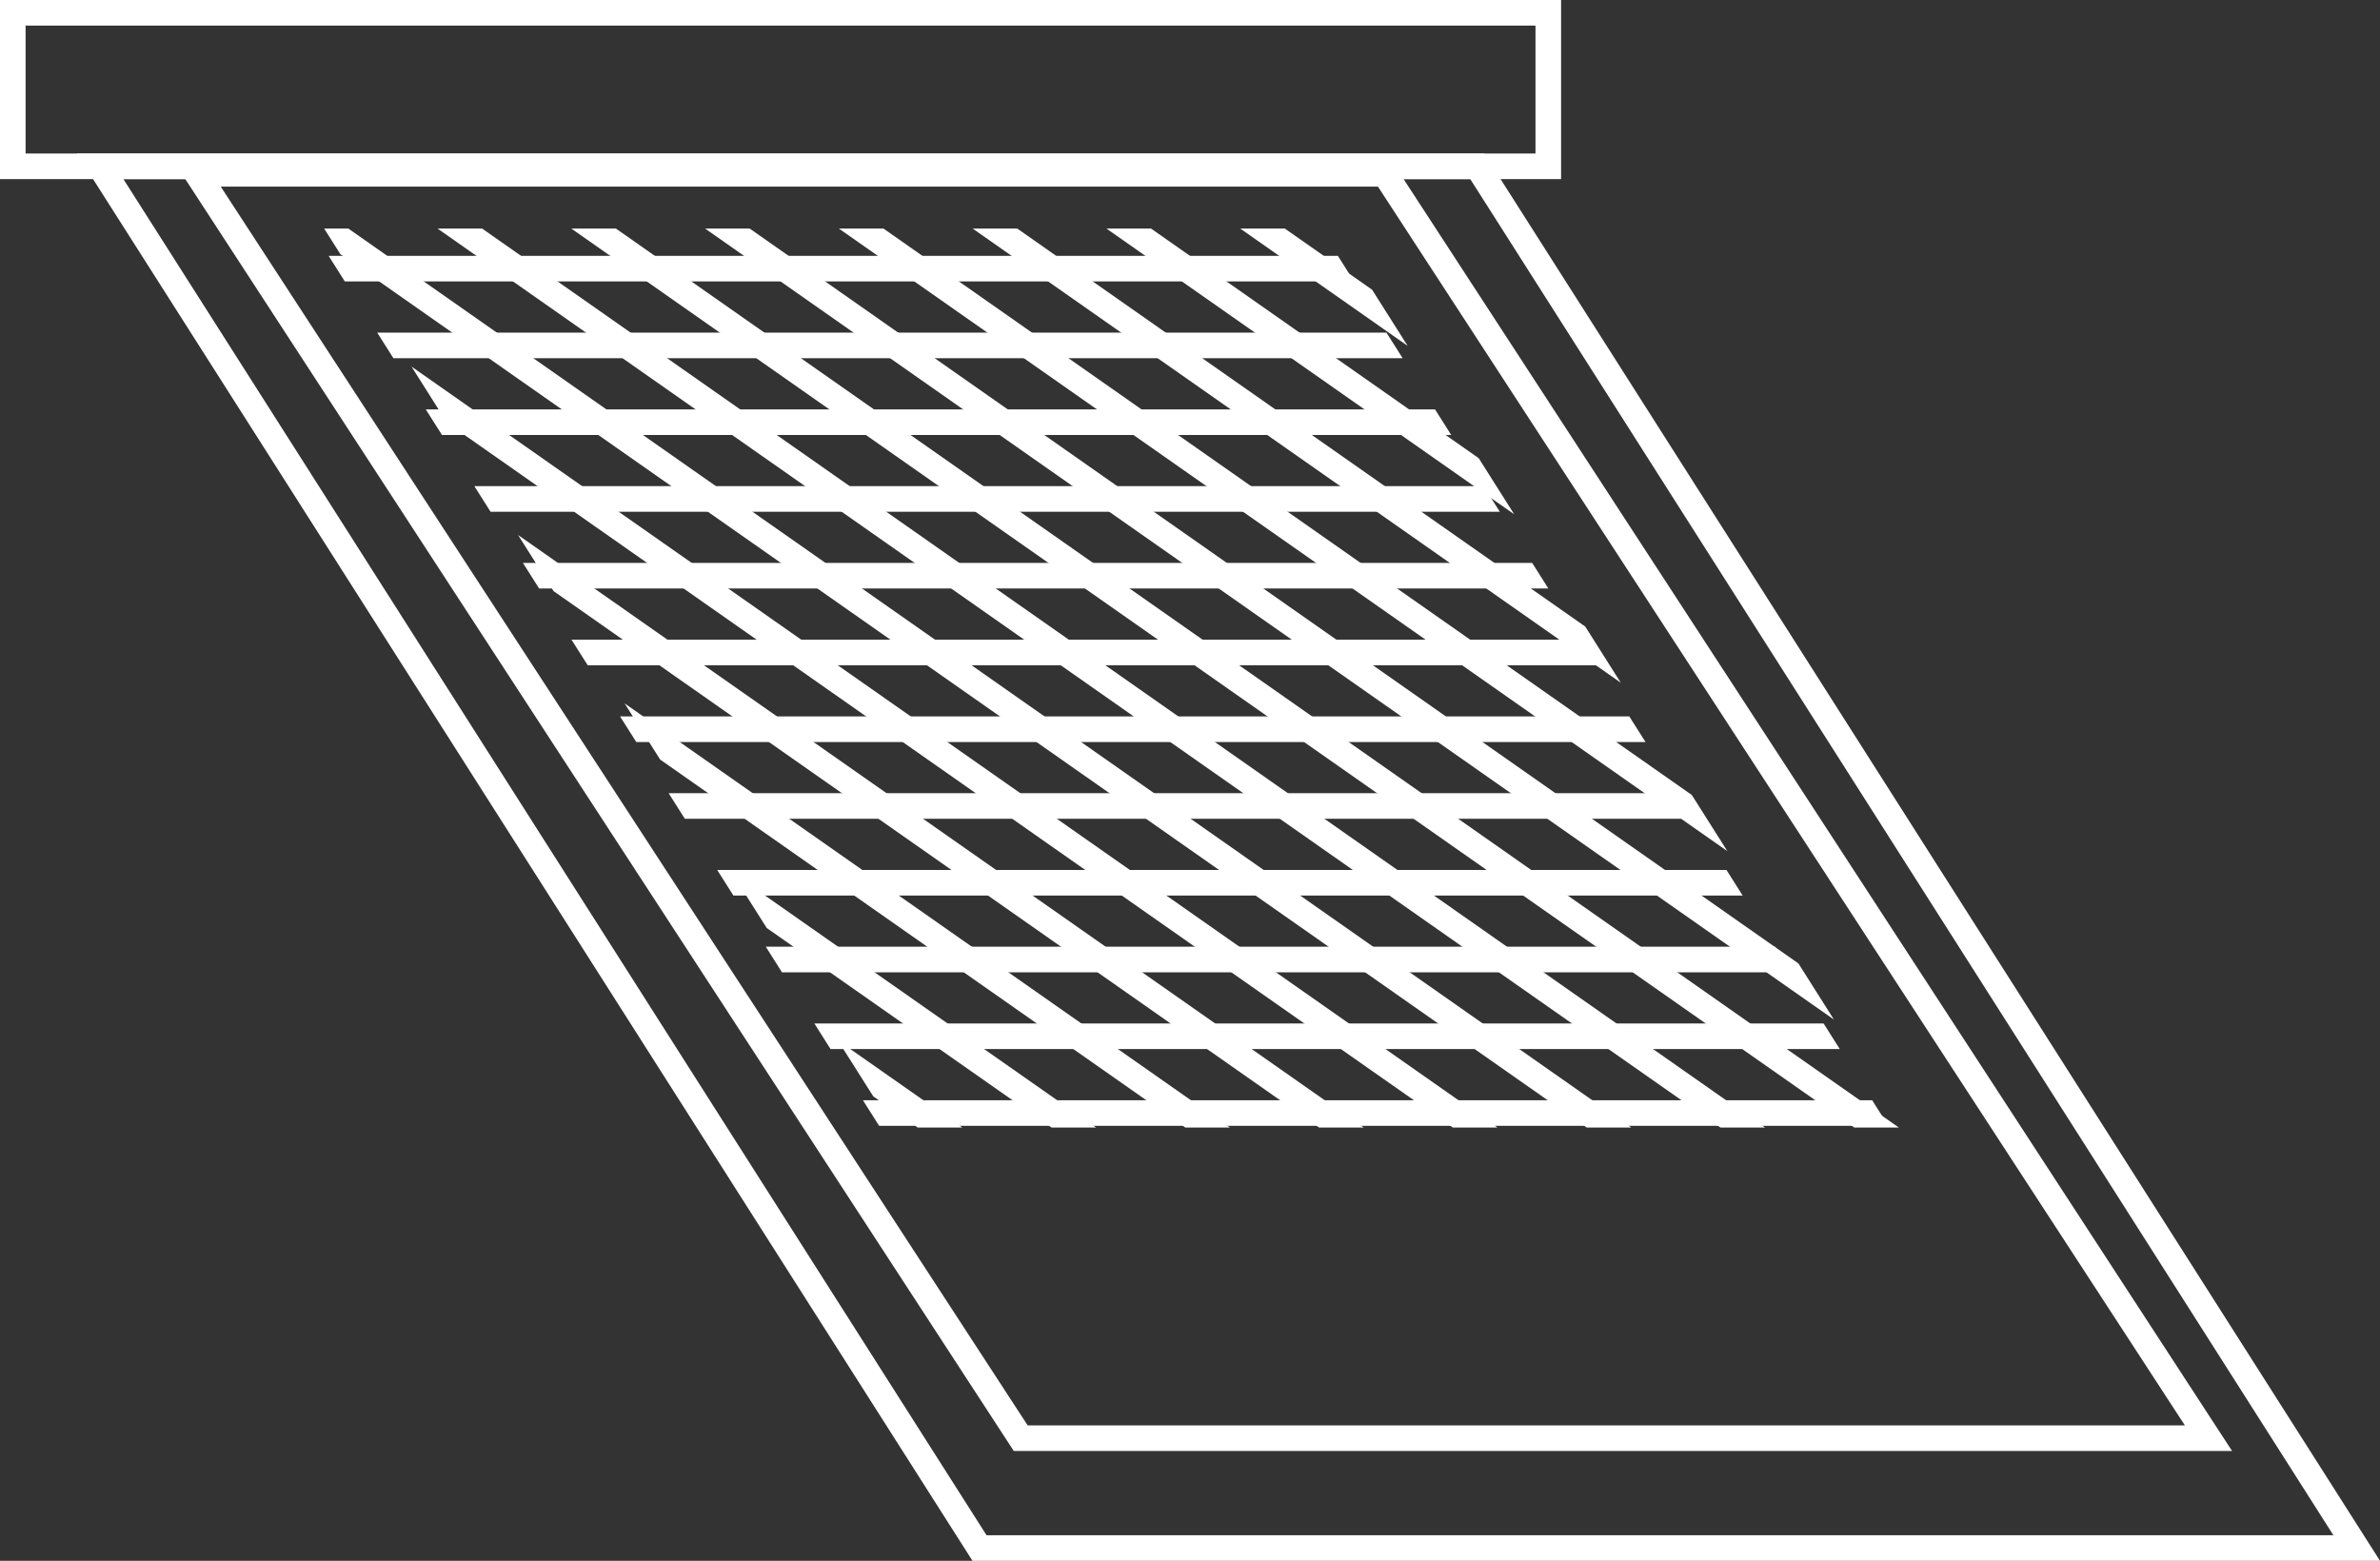 <svg xmlns="http://www.w3.org/2000/svg" xmlns:xlink="http://www.w3.org/1999/xlink" width="93" height="61" viewBox="0 0 93 61">
  <rect x="0" y="0" width="93" height="61" fill="#333333" stroke="none"/>
  <defs>
    <clipPath id="clip-path">
      <path id="Pfad_43" data-name="Pfad 43" d="M0,0H39.437L61.665,35.135H22.228Z" transform="translate(1162.167 805.933)" fill="#fff" stroke="#717e86" stroke-width="1"/>
    </clipPath>
    <clipPath id="clip-path-2">
      <path id="Pfad_153" data-name="Pfad 153" d="M0,0H39.437L61.665,35.135H22.228Z" transform="translate(432.167 441.933)" fill="#fff" stroke="#fff" stroke-width="1"/>
    </clipPath>
  </defs>
  <g id="Icon_Sonnenschutzprodukte_w" transform="translate(-455 -360)">
    <g id="Icon_Sonnenschutzprodukte">
      <g id="Gruppe_9" data-name="Gruppe 9" transform="translate(-408 -541)">
        <g id="Rechteck_3" data-name="Rechteck 3" transform="translate(863 901)" fill="none" stroke="#fff" stroke-width="1">
          <rect width="61" height="7" stroke="none"/>
          <rect x="0.5" y="0.5" width="60" height="6" fill="none"/>
        </g>
        <g id="Pfad_41" data-name="Pfad 41" transform="translate(866 907)" fill="none">
          <path d="M0,0H55L90,55H35Z" stroke="none"/>
          <path d="M 1.822 1 L 35.549 54 L 88.178 54 L 54.451 1 L 1.822 1 M 0 0 L 55 0 L 90 55 L 35 55 L 0 0 Z" stroke="none" fill="#fff"/>
        </g>
        <g id="Pfad_42" data-name="Pfad 42" transform="translate(871.781 910.294)" fill="none">
          <path d="M-2-3H45.606L78.438,47.413H30.832Z" stroke="none"/>
          <path d="M -0.155 -2 L 31.375 46.413 L 76.594 46.413 L 45.064 -2 L -0.155 -2 M -2 -3 L 45.606 -3 L 78.438 47.413 L 30.832 47.413 L -2 -3 Z" stroke="none" fill="#fff"/>
        </g>
        <g id="Gruppe_maskieren_3" data-name="Gruppe maskieren 3" transform="translate(-287 104)" clip-path="url(#clip-path)">
          <g id="Gruppe_3" data-name="Gruppe 3" transform="translate(-29 63)">
            <line id="Linie_1" data-name="Linie 1" x2="102" transform="translate(1175.5 711.5)" fill="none" stroke="#fff" stroke-width="1"/>
            <line id="Linie_2" data-name="Linie 2" x2="102" transform="translate(1175.5 714.5)" fill="none" stroke="#fff" stroke-width="1"/>
            <line id="Linie_3" data-name="Linie 3" x2="102" transform="translate(1175.5 717.5)" fill="none" stroke="#fff" stroke-width="1"/>
            <line id="Linie_4" data-name="Linie 4" x2="102" transform="translate(1175.5 720.5)" fill="none" stroke="#fff" stroke-width="1"/>
            <line id="Linie_5" data-name="Linie 5" x2="102" transform="translate(1175.5 723.5)" fill="none" stroke="#fff" stroke-width="1"/>
            <line id="Linie_6" data-name="Linie 6" x2="102" transform="translate(1175.5 726.5)" fill="none" stroke="#fff" stroke-width="1"/>
            <line id="Linie_7" data-name="Linie 7" x2="102" transform="translate(1175.5 729.5)" fill="none" stroke="#fff" stroke-width="1"/>
            <line id="Linie_8" data-name="Linie 8" x2="102" transform="translate(1175.5 732.5)" fill="none" stroke="#fff" stroke-width="1"/>
            <line id="Linie_9" data-name="Linie 9" x2="102" transform="translate(1175.5 735.5)" fill="none" stroke="#fff" stroke-width="1"/>
            <line id="Linie_10" data-name="Linie 10" x2="102" transform="translate(1175.5 738.5)" fill="none" stroke="#fff" stroke-width="1"/>
            <line id="Linie_11" data-name="Linie 11" x2="102" transform="translate(1175.5 741.5)" fill="none" stroke="#fff" stroke-width="1"/>
            <line id="Linie_12" data-name="Linie 12" x2="102" transform="translate(1175.5 744.5)" fill="none" stroke="#fff" stroke-width="1"/>
            <line id="Linie_13" data-name="Linie 13" x2="102" transform="translate(1175.5 747.5)" fill="none" stroke="#fff" stroke-width="1"/>
            <line id="Linie_14" data-name="Linie 14" x2="102" transform="translate(1175.5 750.5)" fill="none" stroke="#fff" stroke-width="1"/>
            <line id="Linie_15" data-name="Linie 15" x2="102" transform="translate(1175.5 753.5)" fill="none" stroke="#fff" stroke-width="1"/>
            <line id="Linie_16" data-name="Linie 16" x2="102" transform="translate(1175.5 756.5)" fill="none" stroke="#fff" stroke-width="1"/>
            <line id="Linie_17" data-name="Linie 17" x2="102" transform="translate(1175.5 759.5)" fill="none" stroke="#fff" stroke-width="1"/>
            <line id="Linie_18" data-name="Linie 18" x2="102" transform="translate(1175.5 762.5)" fill="none" stroke="#fff" stroke-width="1"/>
            <line id="Linie_19" data-name="Linie 19" x2="102" transform="translate(1175.5 765.5)" fill="none" stroke="#fff" stroke-width="1"/>
            <line id="Linie_20" data-name="Linie 20" x2="102" transform="translate(1175.5 768.5)" fill="none" stroke="#fff" stroke-width="1"/>
            <line id="Linie_21" data-name="Linie 21" x2="102" transform="translate(1175.5 771.5)" fill="none" stroke="#fff" stroke-width="1"/>
            <line id="Linie_22" data-name="Linie 22" x2="102" transform="translate(1175.5 774.5)" fill="none" stroke="#fff" stroke-width="1"/>
            <line id="Linie_106" data-name="Linie 106" x2="102" transform="translate(1175.5 777.5)" fill="none" stroke="#fff" stroke-width="1"/>
            <line id="Linie_107" data-name="Linie 107" x2="102" transform="translate(1175.5 780.5)" fill="none" stroke="#fff" stroke-width="1"/>
          </g>
        </g>
      </g>
    </g>
    <g id="Gruppe_maskieren_74" data-name="Gruppe maskieren 74" transform="translate(35.5 -73)" clip-path="url(#clip-path-2)">
      <g id="Gruppe_411" data-name="Gruppe 411" transform="matrix(0.819, 0.574, -0.574, 0.819, -110.296, -851.221)">
        <line id="Linie_130" data-name="Linie 130" x2="102" transform="translate(1175.5 711.5)" fill="none" stroke="#fff" stroke-width="1"/>
        <line id="Linie_131" data-name="Linie 131" x2="102" transform="translate(1175.5 714.5)" fill="none" stroke="#fff" stroke-width="1"/>
        <line id="Linie_132" data-name="Linie 132" x2="102" transform="translate(1175.5 717.5)" fill="none" stroke="#fff" stroke-width="1"/>
        <line id="Linie_133" data-name="Linie 133" x2="102" transform="translate(1175.5 720.5)" fill="none" stroke="#fff" stroke-width="1"/>
        <line id="Linie_134" data-name="Linie 134" x2="102" transform="translate(1175.5 723.5)" fill="none" stroke="#fff" stroke-width="1"/>
        <line id="Linie_135" data-name="Linie 135" x2="102" transform="translate(1175.5 726.5)" fill="none" stroke="#fff" stroke-width="1"/>
        <line id="Linie_136" data-name="Linie 136" x2="102" transform="translate(1175.5 729.5)" fill="none" stroke="#fff" stroke-width="1"/>
        <line id="Linie_137" data-name="Linie 137" x2="102" transform="translate(1175.5 732.5)" fill="none" stroke="#fff" stroke-width="1"/>
        <line id="Linie_138" data-name="Linie 138" x2="102" transform="translate(1175.5 735.5)" fill="none" stroke="#fff" stroke-width="1"/>
        <line id="Linie_139" data-name="Linie 139" x2="102" transform="translate(1175.5 738.5)" fill="none" stroke="#fff" stroke-width="1"/>
        <line id="Linie_140" data-name="Linie 140" x2="102" transform="translate(1175.5 741.5)" fill="none" stroke="#fff" stroke-width="1"/>
        <line id="Linie_141" data-name="Linie 141" x2="102" transform="translate(1175.5 744.5)" fill="none" stroke="#fff" stroke-width="1"/>
        <line id="Linie_142" data-name="Linie 142" x2="102" transform="translate(1175.5 747.5)" fill="none" stroke="#fff" stroke-width="1"/>
        <line id="Linie_143" data-name="Linie 143" x2="102" transform="translate(1175.5 750.5)" fill="none" stroke="#fff" stroke-width="1"/>
        <line id="Linie_144" data-name="Linie 144" x2="102" transform="translate(1175.5 753.5)" fill="none" stroke="#fff" stroke-width="1"/>
        <line id="Linie_145" data-name="Linie 145" x2="102" transform="translate(1175.5 756.5)" fill="none" stroke="#fff" stroke-width="1"/>
        <line id="Linie_146" data-name="Linie 146" x2="102" transform="translate(1175.5 759.5)" fill="none" stroke="#fff" stroke-width="1"/>
        <line id="Linie_147" data-name="Linie 147" x2="102" transform="translate(1175.5 762.5)" fill="none" stroke="#fff" stroke-width="1"/>
        <line id="Linie_148" data-name="Linie 148" x2="102" transform="translate(1175.5 765.5)" fill="none" stroke="#fff" stroke-width="1"/>
        <line id="Linie_149" data-name="Linie 149" x2="102" transform="translate(1175.5 768.5)" fill="none" stroke="#fff" stroke-width="1"/>
        <line id="Linie_150" data-name="Linie 150" x2="102" transform="translate(1175.5 771.5)" fill="none" stroke="#fff" stroke-width="1"/>
        <line id="Linie_151" data-name="Linie 151" x2="102" transform="translate(1175.5 774.5)" fill="none" stroke="#fff" stroke-width="1"/>
        <line id="Linie_152" data-name="Linie 152" x2="102" transform="translate(1175.5 777.5)" fill="none" stroke="#fff" stroke-width="1"/>
        <line id="Linie_153" data-name="Linie 153" x2="102" transform="translate(1175.5 780.5)" fill="none" stroke="#fff" stroke-width="1"/>
      </g>
    </g>
  </g>
</svg>

